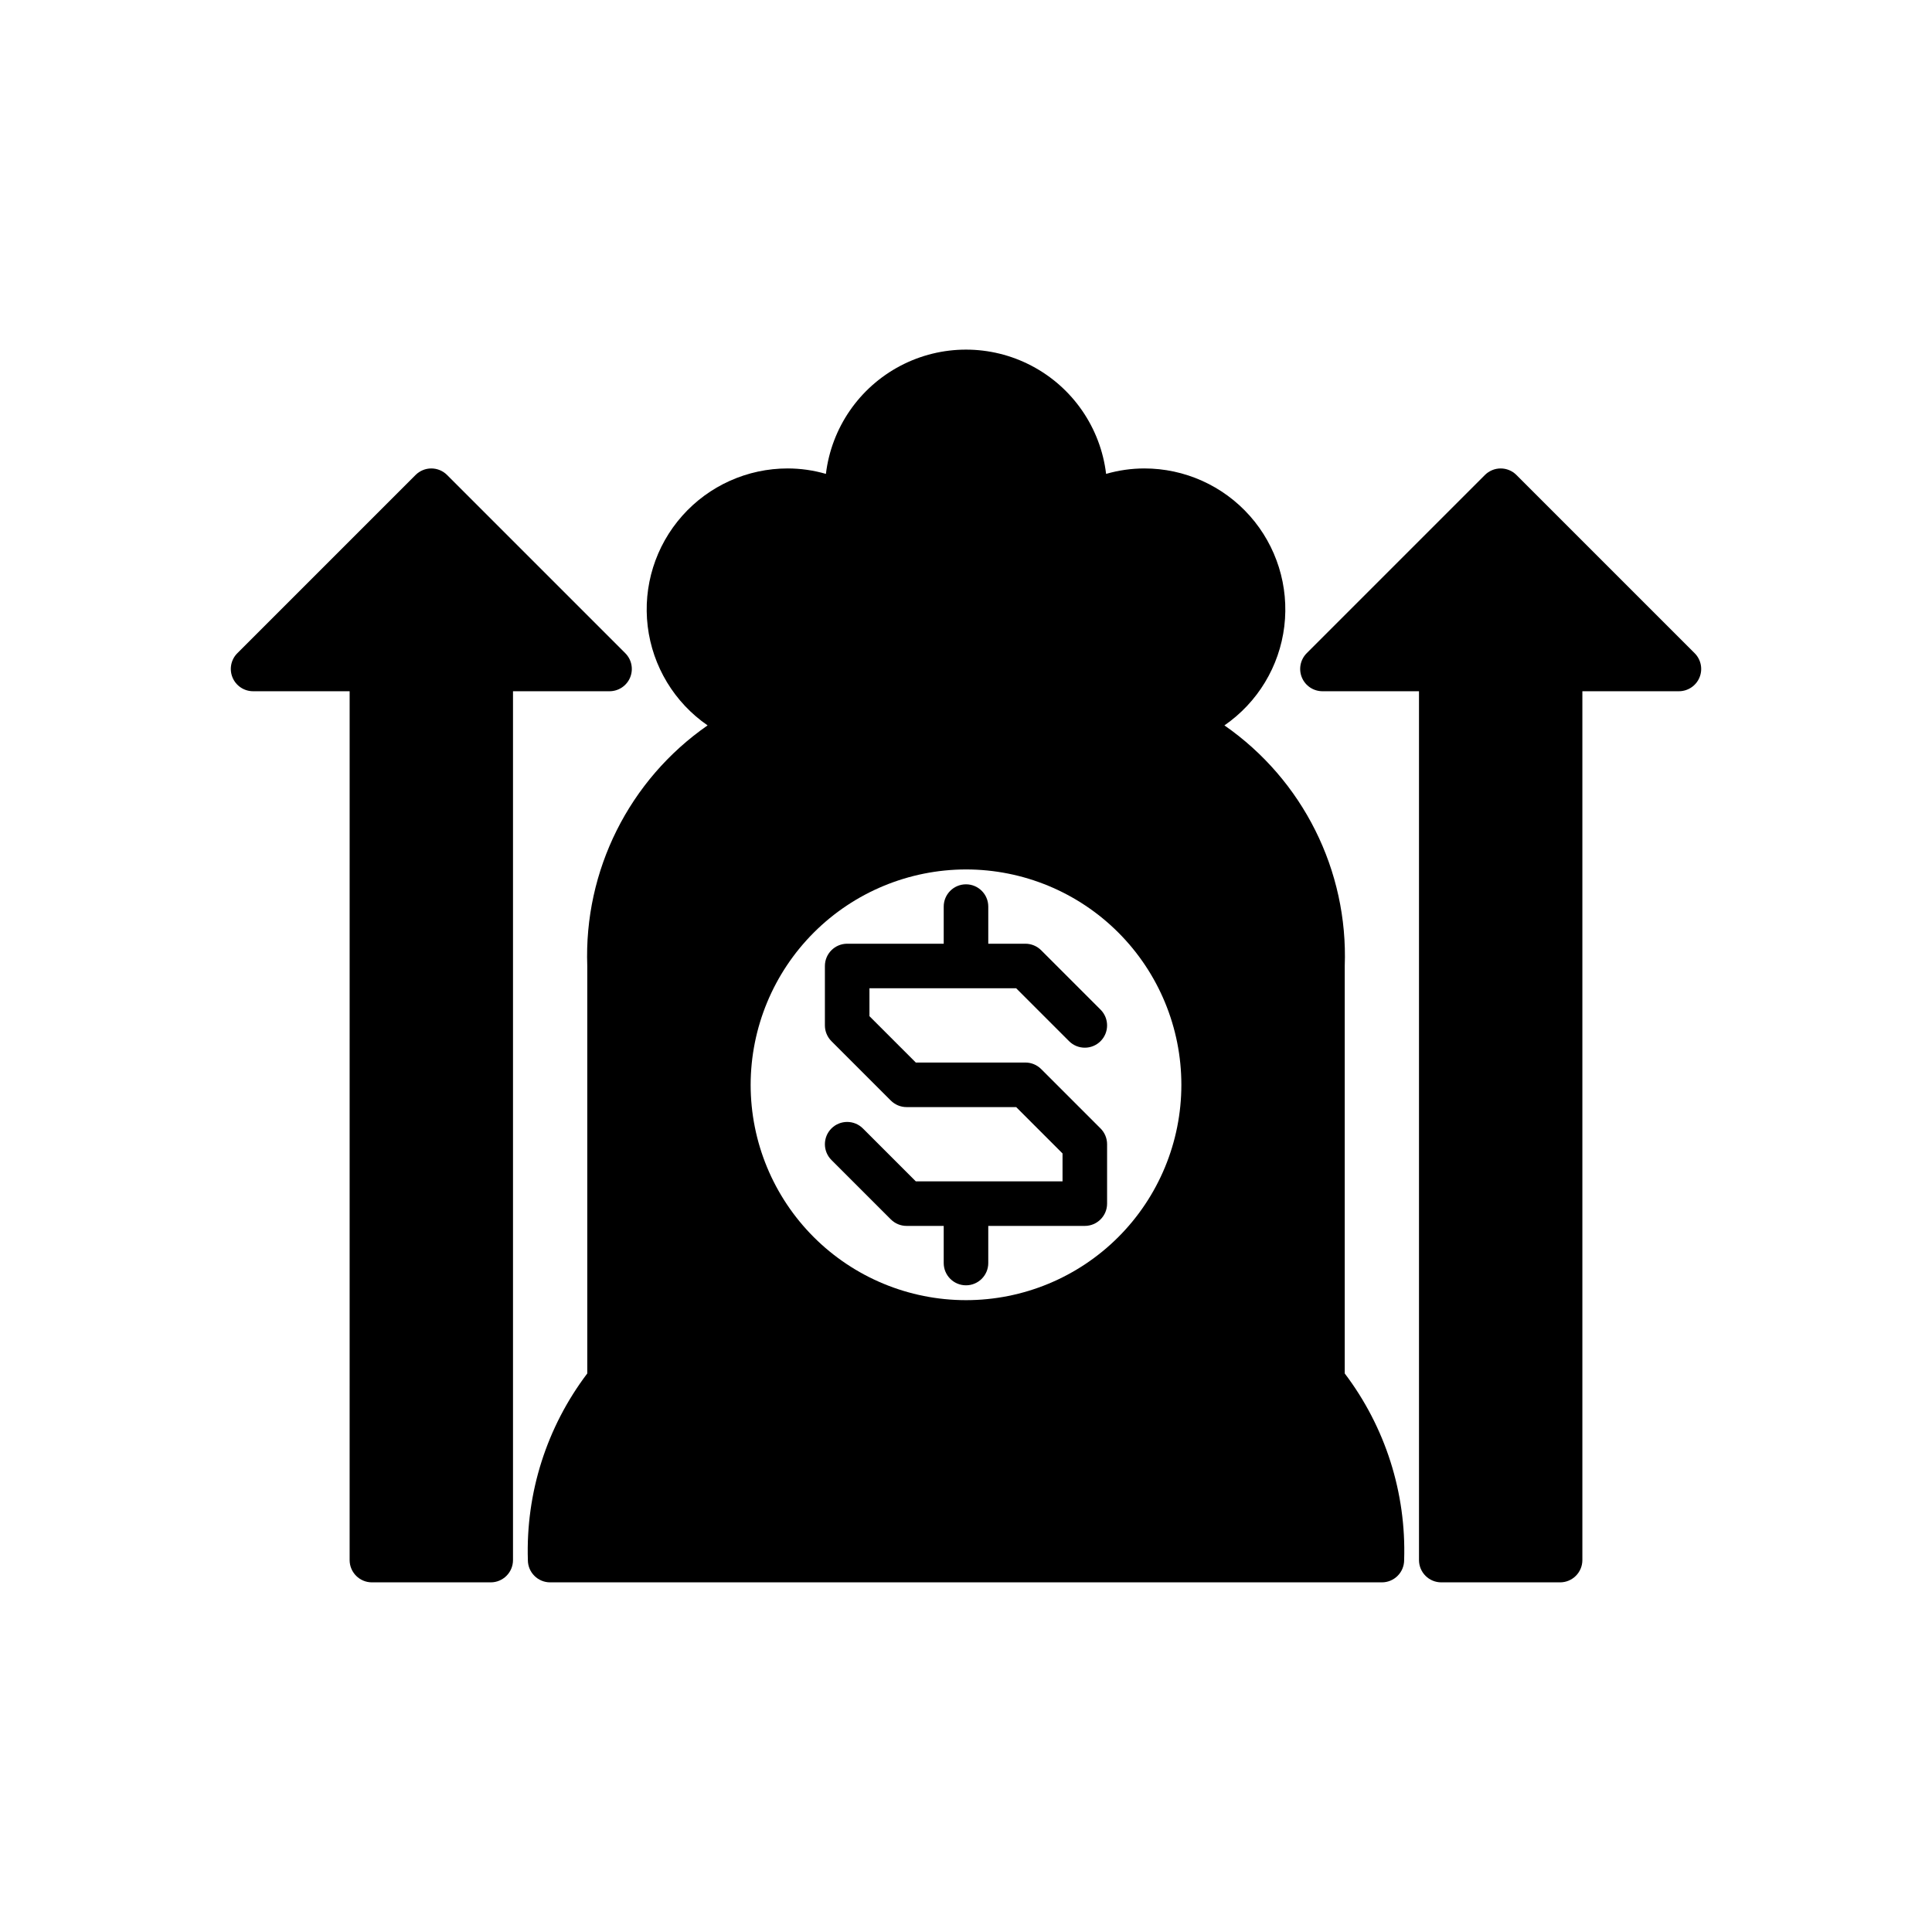 <?xml version="1.0" encoding="UTF-8"?>
<!-- Uploaded to: SVG Repo, www.svgrepo.com, Generator: SVG Repo Mixer Tools -->
<svg fill="#000000" width="800px" height="800px" version="1.1" viewBox="144 144 512 512" xmlns="http://www.w3.org/2000/svg">
 <g>
  <path d="m289.79 563.34h220.42c3.262 0 5.902-2.644 5.902-5.906 0.574-17.801-4.984-35.258-15.742-49.453v-107.98c0.918-25.297-11.094-49.324-31.887-63.766 8.805-6.07 14.582-15.629 15.871-26.246 1.285-10.621-2.039-21.281-9.137-29.281-7.102-8.004-17.289-12.578-27.984-12.566-3.418 0.008-6.82 0.492-10.105 1.445-1.469-12.211-8.848-22.922-19.734-28.641-10.891-5.723-23.895-5.723-34.785 0-10.887 5.719-18.266 16.43-19.734 28.641-3.285-0.953-6.684-1.438-10.105-1.445-10.695-0.012-20.883 4.562-27.98 12.566-7.102 8-10.426 18.66-9.141 29.281 1.289 10.617 7.066 20.176 15.871 26.246-20.789 14.441-32.805 38.469-31.887 63.766v107.98c-10.758 14.195-16.312 31.652-15.742 49.453 0 3.262 2.644 5.906 5.902 5.906zm110.21-188.93h0.004c15.137 0 29.652 6.012 40.355 16.715s16.715 25.223 16.715 40.359-6.012 29.652-16.715 40.355-25.219 16.715-40.355 16.715-29.656-6.012-40.359-16.715-16.715-25.219-16.715-40.355c0.02-15.133 6.035-29.641 16.734-40.34 10.699-10.699 25.207-16.715 40.34-16.734z"/>
  <path d="m400 457.07h-13.301l-14.016-14.016c-2.305-2.305-6.043-2.305-8.348 0-2.305 2.309-2.305 6.043 0 8.352l15.742 15.742h0.004c1.105 1.109 2.606 1.73 4.172 1.73h9.84v9.84c0 3.262 2.644 5.902 5.906 5.902 3.258 0 5.902-2.641 5.902-5.902v-9.84h25.586c3.258 0 5.902-2.644 5.902-5.902v-15.746c0-1.566-0.621-3.066-1.73-4.176l-15.742-15.742c-1.109-1.105-2.609-1.73-4.176-1.73h-29.043l-12.285-12.285v-7.394h38.883l14.016 14.016c2.305 2.305 6.043 2.305 8.348 0 2.305-2.305 2.305-6.043 0-8.352l-15.742-15.742c-1.109-1.105-2.609-1.73-4.176-1.73h-9.84v-9.84c0-3.262-2.644-5.902-5.902-5.902-3.262 0-5.906 2.641-5.906 5.902v9.84h-25.582c-3.262 0-5.906 2.644-5.906 5.906v15.742c0 1.566 0.625 3.066 1.73 4.176l15.742 15.742h0.004c1.105 1.109 2.606 1.73 4.172 1.73h29.043l12.285 12.285v7.394z"/>
  <path d="m525.95 563.34h31.488c3.262 0 5.906-2.644 5.906-5.906v-230.25h25.582c2.391 0 4.543-1.441 5.457-3.644 0.914-2.207 0.406-4.746-1.281-6.434l-47.23-47.23v-0.004c-1.109-1.105-2.609-1.73-4.176-1.73-1.566 0-3.066 0.625-4.176 1.73l-47.23 47.23v0.004c-1.688 1.688-2.195 4.227-1.281 6.434 0.914 2.203 3.066 3.644 5.453 3.644h25.586v230.25c0 3.262 2.644 5.906 5.902 5.906z"/>
  <path d="m242.56 563.34h31.488c3.258 0 5.902-2.644 5.902-5.906v-230.25h25.586c2.387 0 4.539-1.441 5.453-3.644 0.914-2.207 0.41-4.746-1.281-6.434l-47.23-47.23v-0.004c-1.105-1.105-2.609-1.73-4.176-1.73-1.566 0-3.066 0.625-4.172 1.73l-47.234 47.234c-1.688 1.688-2.191 4.227-1.277 6.434 0.91 2.203 3.066 3.644 5.453 3.644h25.586l-0.004 230.25c0.004 3.262 2.644 5.906 5.906 5.906z"/>
 </g>
</svg>
